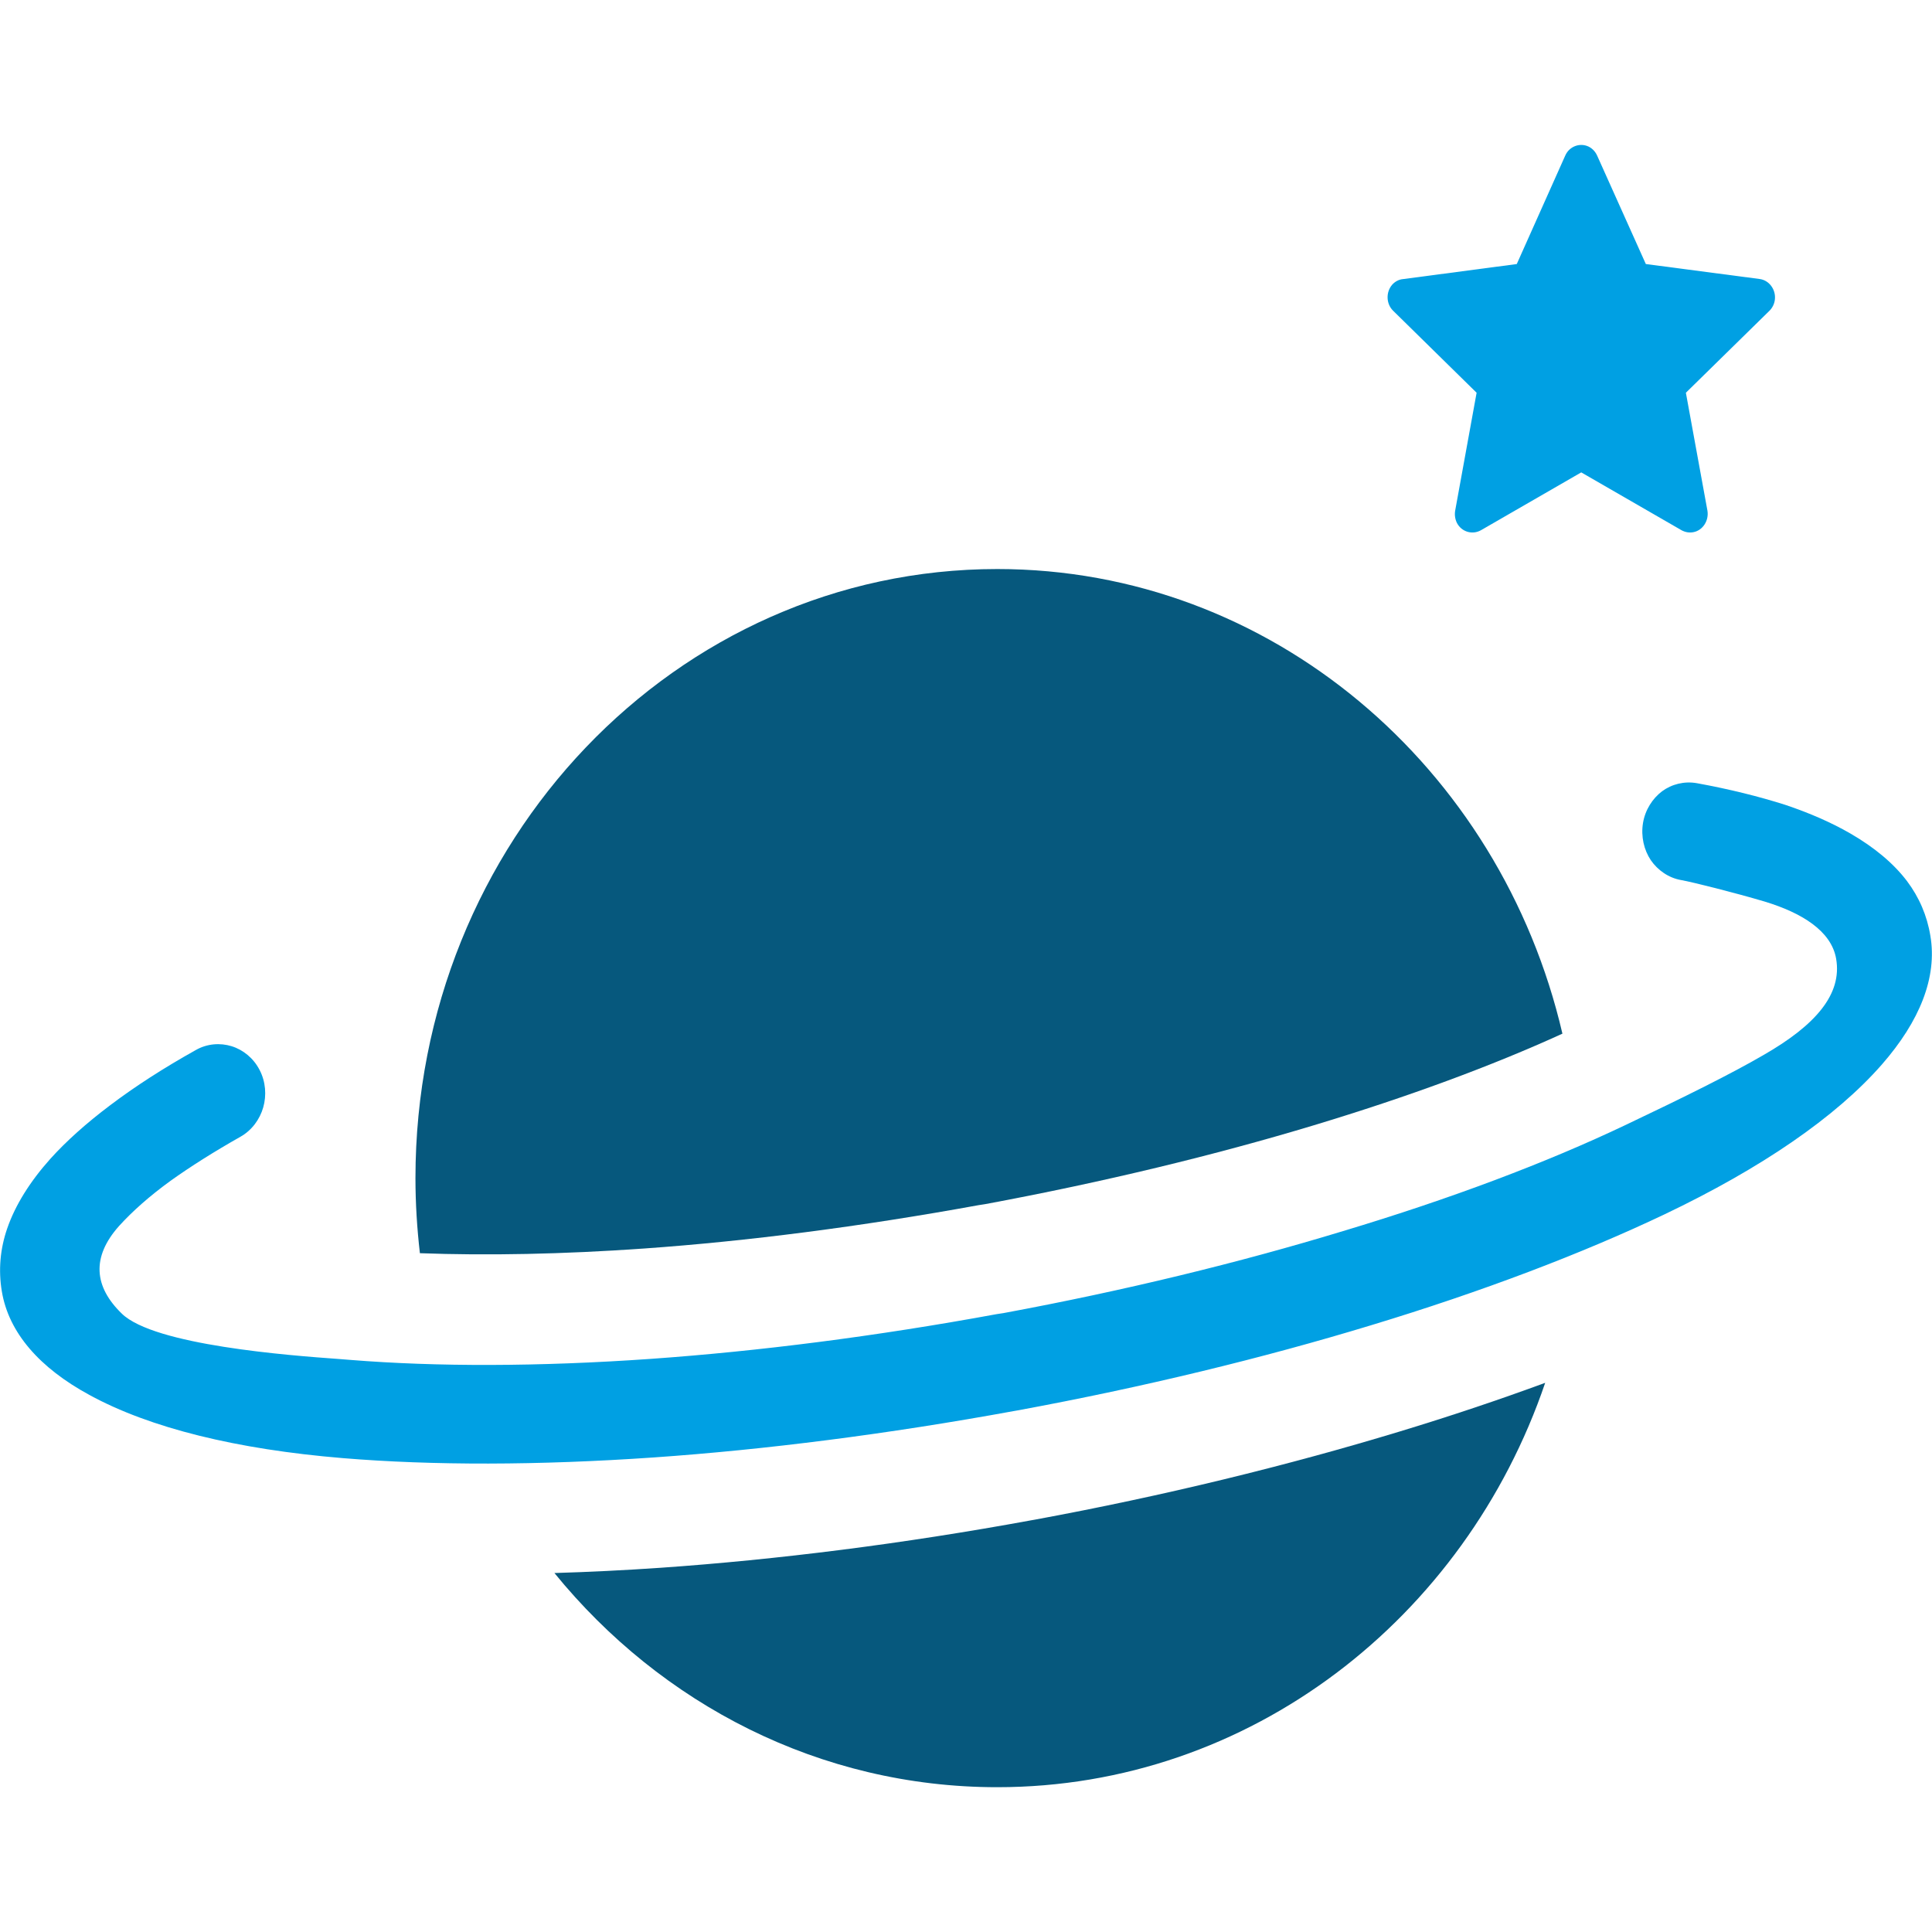 <?xml version="1.0" encoding="UTF-8"?>
<!DOCTYPE svg PUBLIC "-//W3C//DTD SVG 1.1//EN" "http://www.w3.org/Graphics/SVG/1.1/DTD/svg11.dtd">
<!-- Creator: CorelDRAW -->
<svg xmlns="http://www.w3.org/2000/svg" xml:space="preserve" width="1.693mm" height="1.693mm" version="1.1" style="shape-rendering:geometricPrecision; text-rendering:geometricPrecision; image-rendering:optimizeQuality; fill-rule:evenodd; clip-rule:evenodd"
viewBox="0 0 169.32 169.32"
 xmlns:xlink="http://www.w3.org/1999/xlink"
 xmlns:xodm="http://www.corel.com/coreldraw/odm/2003">
 <defs>
  <style type="text/css">
   <![CDATA[
    .fil0 {fill:#06587D}
    .fil2 {fill:#00A0E3}
    .fil1 {fill:#00A0E3;fill-rule:nonzero}
   ]]>
  </style>
 </defs>
 <g id="Layer_x0020_1">
  <g id="_1821237183024">
   <path class="fil0" d="M87.4 49.87c23.98,0 44.1,17.35 49.53,40.72 -6.17,2.82 -13.54,5.54 -21.79,8.03 -8.62,2.6 -18.36,4.97 -28.8,6.91l-0.58 0.09c-10.37,1.89 -20.28,3.16 -29.32,3.8 -7.11,0.5 -13.73,0.63 -19.64,0.41 -0.25,-2.16 -0.39,-4.35 -0.39,-6.58 0,-29.49 22.83,-53.38 50.99,-53.38zm48.02 71.32c-7.03,20.65 -25.88,35.44 -48.02,35.44 -15.55,0 -29.46,-7.28 -38.81,-18.77 3,-0.09 6.1,-0.24 9.29,-0.46 10.2,-0.71 21.22,-2.09 32.54,-4.17l0.29 -0.05c11.27,-2.08 22.1,-4.73 31.98,-7.73 4.45,-1.35 8.71,-2.78 12.73,-4.26z"/>
   <path class="fil1" d="M144.68 75.39c0.6,0.87 1.55,1.55 2.66,1.74 0.96,0.17 4.64,1.09 7.34,1.89 3.21,0.98 5.82,2.56 6.24,5.01 0.53,3.09 -1.77,5.8 -6.38,8.44 -2.8,1.63 -6.93,3.68 -12.09,6.13 -6.89,3.28 -15.28,6.45 -24.74,9.29 -9.14,2.78 -19.2,5.23 -29.77,7.19l-0.59 0.09c-10.6,1.95 -20.85,3.25 -30.3,3.92 -9.83,0.69 -18.8,0.7 -26.37,0.09l-1.01 -0.08c-4.31,-0.31 -16.14,-1.2 -18.99,-3.97 -2.43,-2.35 -2.69,-4.94 -0.25,-7.68 1.18,-1.3 2.68,-2.63 4.51,-3.96 1.75,-1.25 3.82,-2.56 6.14,-3.87 0.99,-0.56 1.69,-1.52 1.99,-2.57 0.3,-1.05 0.22,-2.25 -0.32,-3.28 -0.53,-1.03 -1.44,-1.77 -2.45,-2.08 -1,-0.31 -2.15,-0.23 -3.13,0.33 -2.83,1.58 -5.34,3.2 -7.51,4.84 -2.1,1.58 -3.86,3.16 -5.24,4.69 -1.8,2.01 -3.08,4.07 -3.78,6.09 -0.63,1.81 -0.79,3.68 -0.48,5.53 0.6,3.63 3.31,6.71 7.67,9.08 5.32,2.91 12.93,4.77 22.21,5.54 7.87,0.65 17.14,0.64 27.26,-0.06 9.78,-0.68 20.48,-2.04 31.58,-4.07l0.29 -0.05c11.12,-2.05 21.59,-4.61 30.94,-7.45 9.81,-2.97 18.57,-6.31 25.78,-9.74 8.45,-4.03 15,-8.51 19.04,-13.13 3.32,-3.8 4.86,-7.64 4.25,-11.26 -0.29,-1.79 -0.99,-3.4 -2.05,-4.81 -1.16,-1.53 -2.83,-2.94 -4.96,-4.17 -1.64,-0.95 -3.58,-1.8 -5.73,-2.52 -2.27,-0.72 -4.86,-1.37 -7.72,-1.89 -1.12,-0.2 -2.22,0.09 -3.06,0.71 -0.83,0.63 -1.48,1.62 -1.67,2.79 -0.19,1.18 0.09,2.36 0.69,3.25z"/>
   <path class="fil2" d="M139.97 13.63l4.27 9.51 9.96 1.31c0.84,0.1 1.45,0.92 1.35,1.8 -0.04,0.38 -0.22,0.73 -0.47,0.98l-7.33 7.19 1.89 10.34c0.14,0.87 -0.41,1.73 -1.24,1.88 -0.36,0.07 -0.72,0 -1.03,-0.17l-8.79 -5.07 -8.79 5.07c-0.75,0.42 -1.69,0.15 -2.1,-0.63 -0.17,-0.34 -0.22,-0.72 -0.16,-1.08l1.88 -10.34 -7.32 -7.19c-0.62,-0.61 -0.64,-1.64 -0.07,-2.29 0.26,-0.28 0.59,-0.45 0.94,-0.48l9.97 -1.32 4.25 -9.51c0.35,-0.8 1.28,-1.15 2.05,-0.78 0.34,0.17 0.59,0.45 0.74,0.78z"/>
  </g>
 </g>
</svg>
